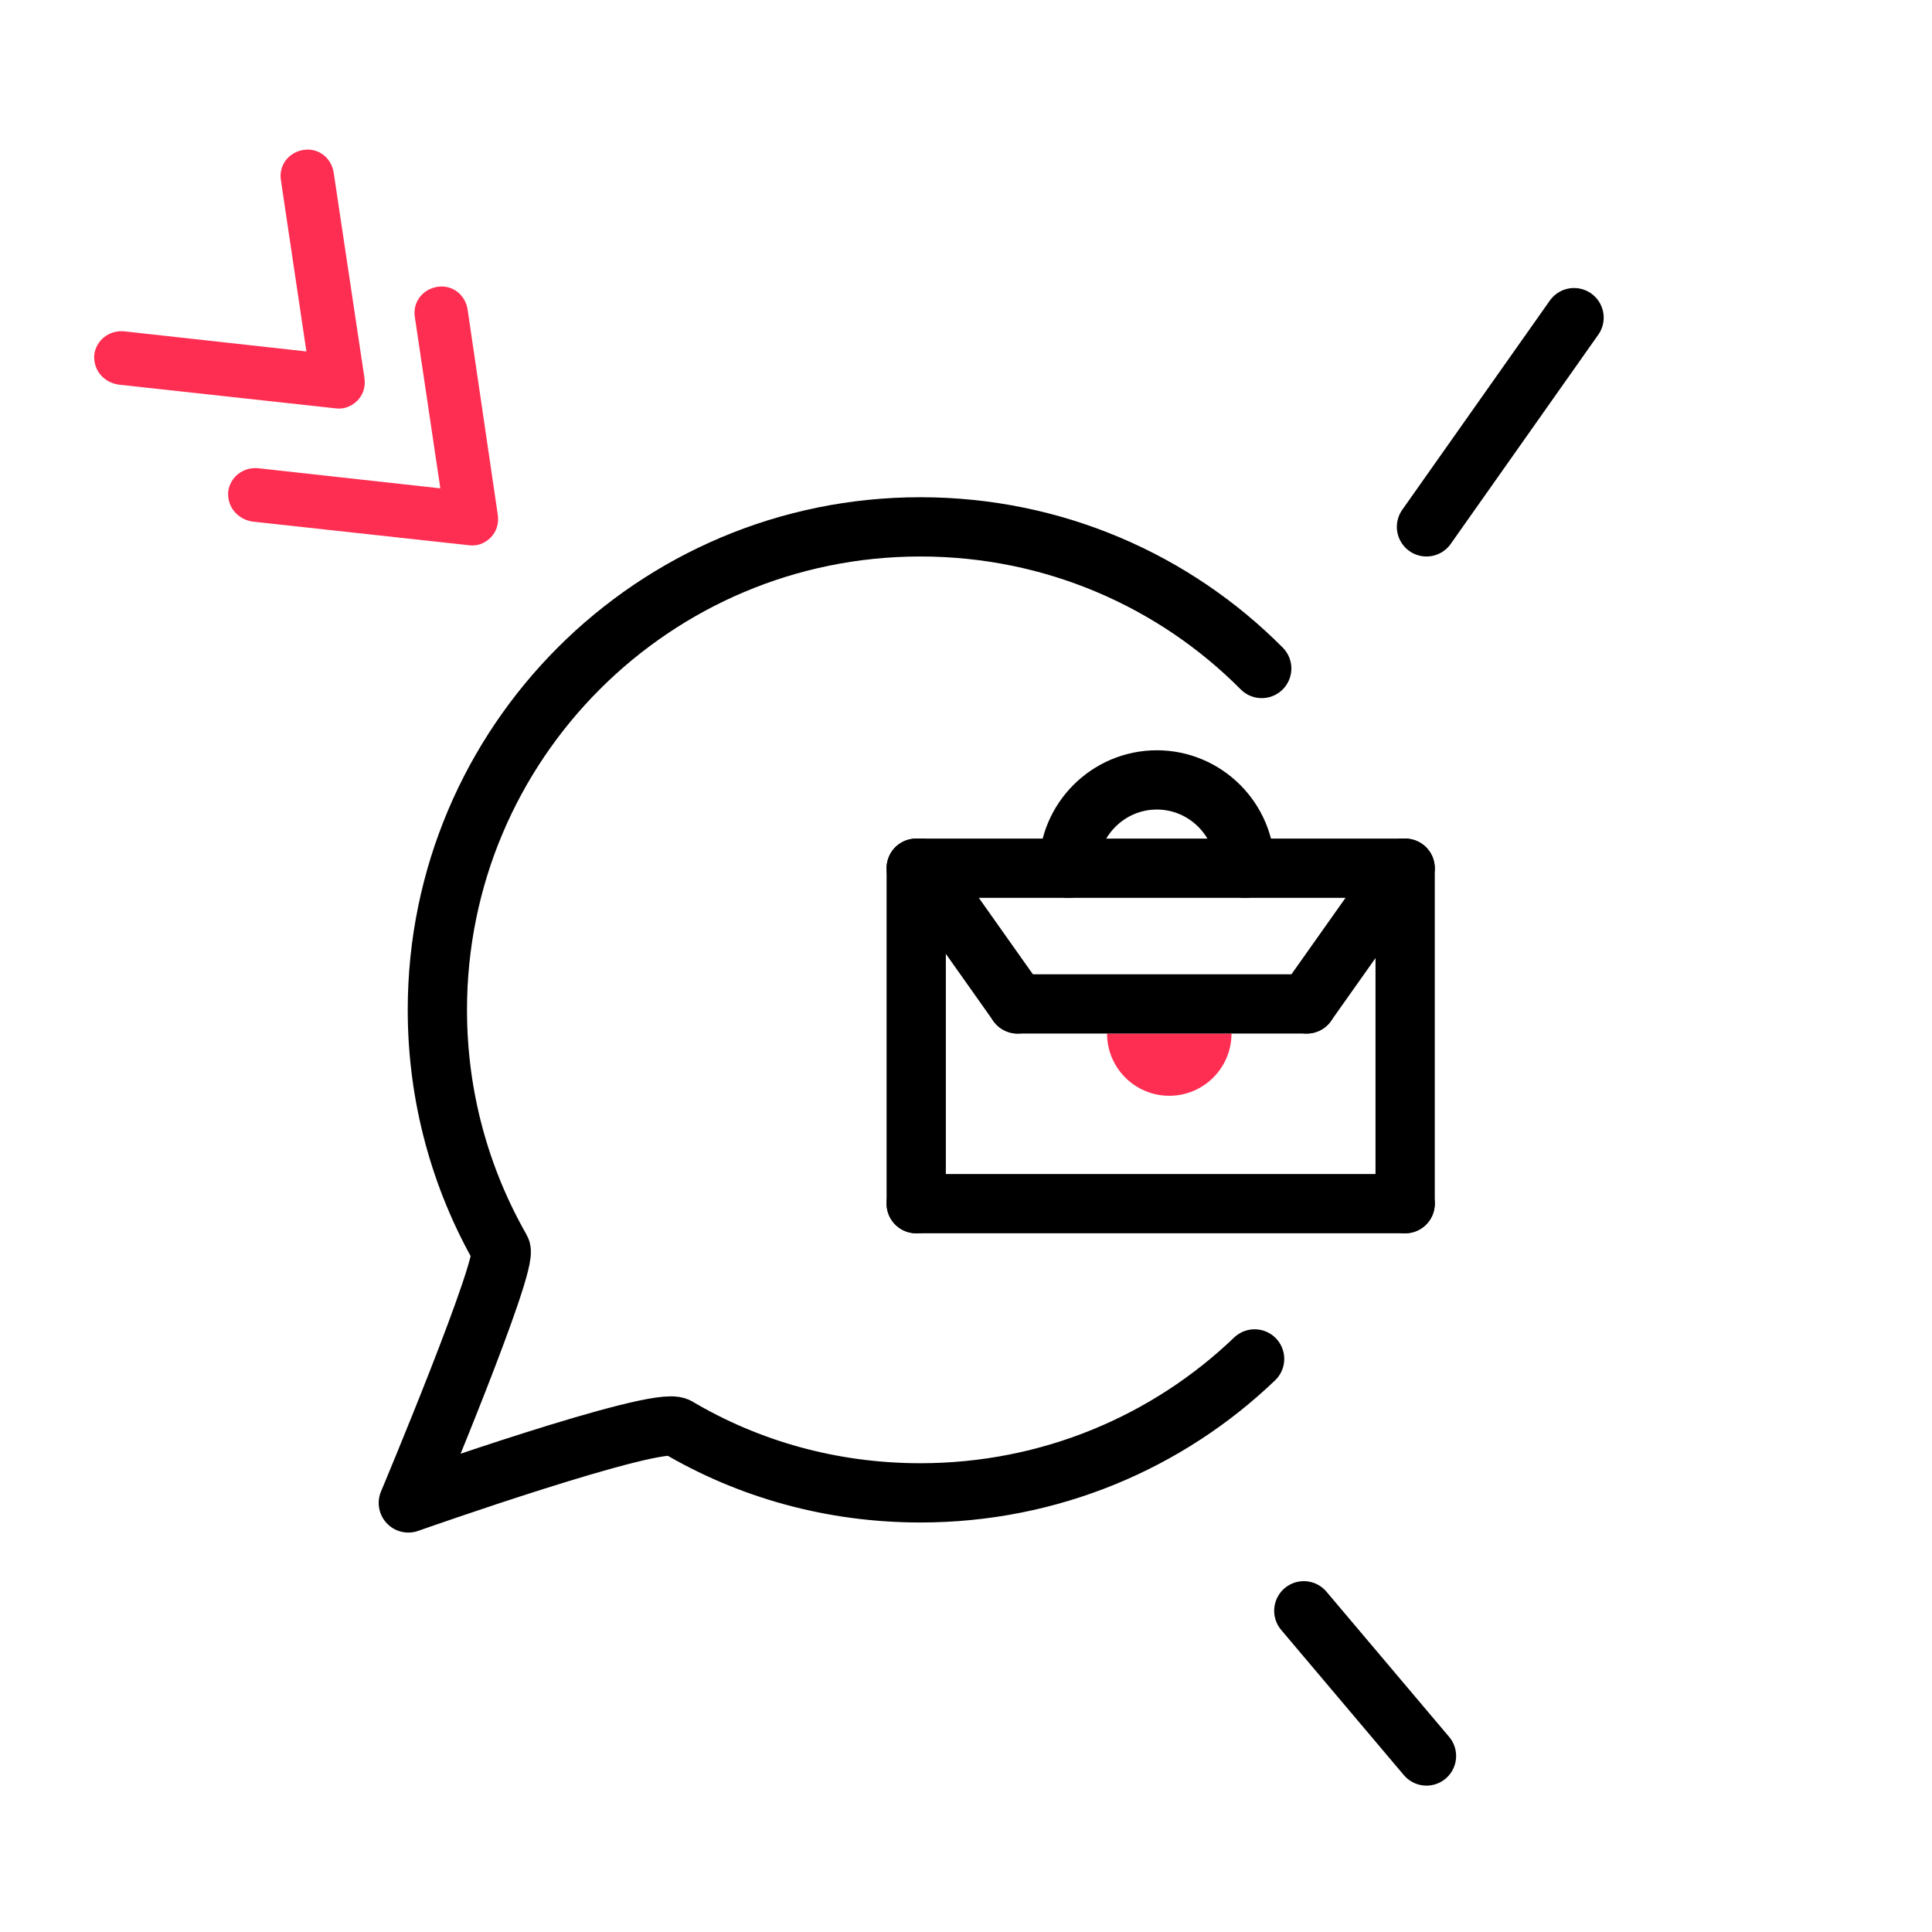 <?xml version="1.0" encoding="utf-8"?>
<!-- Generator: Adobe Illustrator 24.0.1, SVG Export Plug-In . SVG Version: 6.00 Build 0)  -->
<svg version="1.1" id="Calque_1" xmlns="http://www.w3.org/2000/svg" xmlns:xlink="http://www.w3.org/1999/xlink" x="0px" y="0px"
	 viewBox="0 0 326 326" style="enable-background:new 0 0 326 326;" xml:space="preserve">
<style type="text/css">
	.st0{fill:none;stroke:#000000;stroke-width:10;stroke-linecap:round;stroke-linejoin:round;stroke-miterlimit:10;}
	.st1{fill:#FE2E52;}
</style>
<path class="st0" d="M211.7,229.3c-14.6,14-34.5,22.6-56.4,22.6c-15,0-29-4-41-11.1c-3.5-2-45.4,12.8-45.4,12.8s17-40.5,15.6-42.8
	c-6.8-11.9-10.7-25.7-10.7-40.4c0-45,36.5-81.5,81.5-81.5c22.5,0,42.9,9.1,57.6,23.9"/>
<path class="st0" d="M180.3,146.5c0-8.2,6.7-14.9,14.9-14.9s14.9,6.7,14.9,14.9"/>
<path class="st1" d="M207.8,174.4c0,5.8-4.7,10.5-10.5,10.5c-5.8,0-10.5-4.7-10.5-10.5"/>
<line class="st0" x1="171.7" y1="169.4" x2="220.5" y2="169.4"/>
<line class="st0" x1="155.5" y1="146.5" x2="171.7" y2="169.4"/>
<line class="st0" x1="236.7" y1="146.5" x2="220.5" y2="169.4"/>
<line class="st0" x1="154.6" y1="146.5" x2="237.1" y2="146.5"/>
<line class="st0" x1="154.6" y1="203.1" x2="237.1" y2="203.1"/>
<line class="st0" x1="154.6" y1="146.5" x2="154.6" y2="203.1"/>
<line class="st0" x1="237.1" y1="146.5" x2="237.1" y2="203.1"/>
<line class="st0" x1="240.7" y1="88.9" x2="265.6" y2="53.6"/>
<line class="st0" x1="240.7" y1="296.3" x2="220" y2="271.8"/>
<path class="st1" d="M17.2,63.5c-0.9-0.9-1.4-2.2-1.3-3.6c0.3-2.5,2.5-4.2,5-4l30.8,3.4l-4.3-28.9c-0.4-2.5,1.3-4.7,3.8-5.1
	c2.5-0.4,4.7,1.3,5.1,3.8l5.2,34.7c0.2,1.4-0.2,2.8-1.2,3.8s-2.3,1.5-3.7,1.3l-36.6-4C18.8,64.7,17.9,64.2,17.2,63.5z"/>
<path class="st1" d="M39.8,86.6c-0.9-0.9-1.4-2.2-1.3-3.6c0.3-2.5,2.5-4.2,5-4l30.8,3.4L70,53.5c-0.4-2.5,1.3-4.7,3.8-5.1
	c2.5-0.4,4.7,1.3,5.1,3.8L84,86.9c0.2,1.4-0.2,2.8-1.2,3.8s-2.3,1.5-3.7,1.3l-36.6-4C41.4,87.8,40.5,87.3,39.8,86.6z"/>
</svg>
